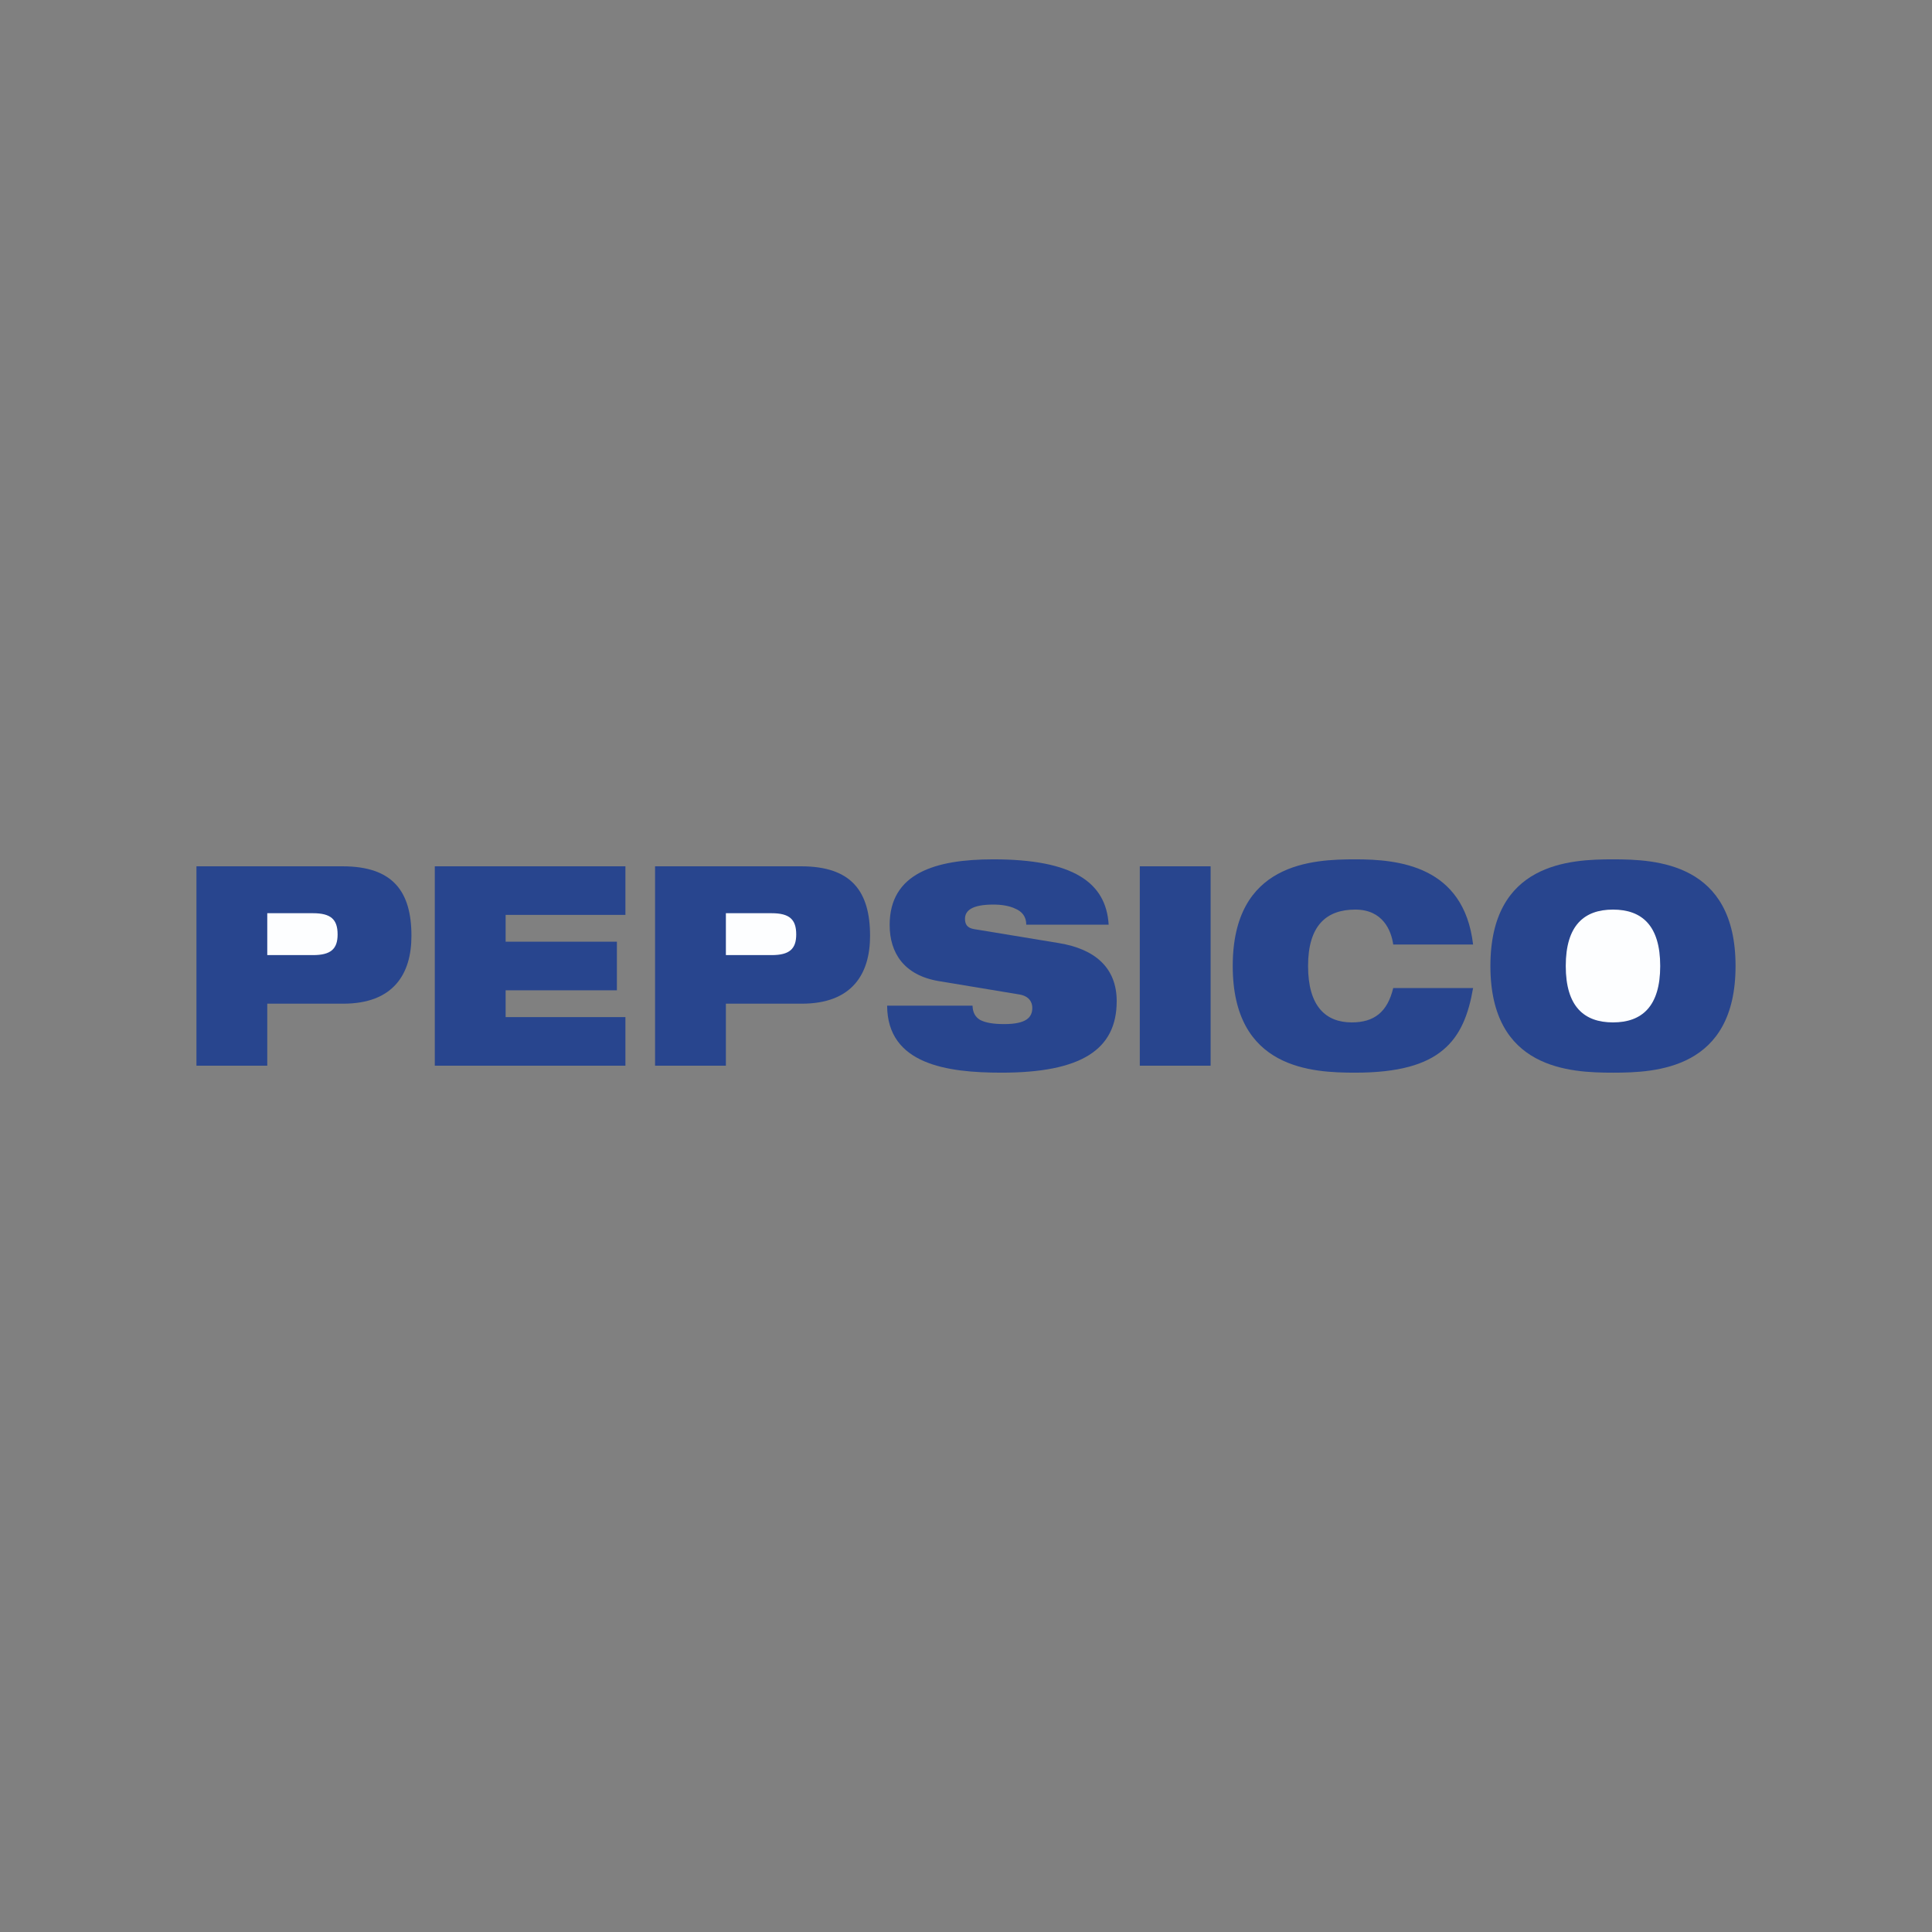 <svg xmlns="http://www.w3.org/2000/svg" xmlns:xlink="http://www.w3.org/1999/xlink" id="Layer_1" x="0px" y="0px" width="1000px" height="1000px" viewBox="0 0 1000 1000" xml:space="preserve"><rect x="0" y="0" width="1000" height="1000" fill="#808080" stroke="none"/> <path fill="#28458E" d="M101.68,551.598h36.659v-32.092h39.266c25.997,0,35.358-15.314,35.358-35.114 c0-22.984-9.624-35.99-35.622-35.99H101.68V551.598z"></path> <polygon fill="#28458E" points="225.051,448.402 323.715,448.402 323.715,473.546 261.711,473.546 261.711,487.421 319.302,487.421 319.302,512.576 261.711,512.576 261.711,526.45 323.715,526.45 323.715,551.598 225.051,551.598 "></polygon> <path fill="#28458E" d="M339.059,551.598h36.659v-32.092h39.259c26.005,0,35.366-15.314,35.366-35.114 c0-22.984-9.624-35.99-35.627-35.99h-75.656V551.598z"></path> <path fill="#28458E" d="M485.826,507.804c-17.937-3.04-25.342-14.602-25.342-29.052c0-26.743,23.531-33.963,53.683-33.963 c41.334,0,58.368,11.992,59.669,33.82h-42.641c0-4.193-2.211-6.799-5.585-8.243c-3.251-1.585-7.408-2.163-11.443-2.163 c-10.919,0-14.685,3.032-14.685,7.371c0,2.886,1.165,4.771,4.805,5.347l43.808,7.223C566.559,491.18,578,500.72,578,518.203 c0,25.158-18.461,37.009-59.673,37.009c-28.208,0-59.02-4.334-59.147-34.688h44.199c0.124,3.464,1.3,5.776,3.903,7.368 c2.722,1.447,6.755,2.172,12.473,2.172c11.438,0,14.563-3.471,14.563-8.387c0-3.035-1.694-6.067-6.623-6.931L485.826,507.804z"></path> <rect x="589.954" y="448.402" fill="#28458E" width="36.657" height="103.196"></rect> <path fill="#28458E" d="M762.47,511.417c-2.341,13.586-6.506,24.571-15.607,32.085c-8.964,7.517-23.009,11.71-45.364,11.71 c-22.229,0-63.439-1.738-63.439-55.208c0-53.481,41.21-55.216,63.439-55.216c22.094,0,56.157,3.177,60.971,44.085h-41.34 c-1.041-7.378-5.467-18.072-19.631-18.072c-14.957,0-24.446,8.238-24.446,29.201c0,20.957,9.232,29.19,22.622,29.19 c11.572,0,18.463-5.347,21.453-17.775L762.47,511.417L762.47,511.417z"></path> <path fill="#28458E" d="M771.432,500.004c0,53.468,41.21,55.209,63.447,55.209c22.23,0,63.441-1.738,63.441-55.208 c0-53.481-41.21-55.216-63.441-55.216C812.643,444.788,771.432,446.522,771.432,500.004L771.432,500.004z"></path> <path fill="#FDFEFF" d="M138.337,472.677h23.662c9.232,0,12.743,3.186,12.743,10.988c0,7.514-3.513,10.696-12.743,10.696h-23.662 V472.677z"></path> <path fill="#FDFEFF" d="M375.718,472.677h23.661c9.231,0,12.743,3.186,12.743,10.988c0,7.514-3.513,10.696-12.743,10.696h-23.661 V472.677z"></path> <path fill="#FDFEFF" d="M810.435,500.004c0-20.965,9.493-29.201,24.445-29.201c14.947,0,24.441,8.238,24.441,29.201 c0,20.957-9.495,29.19-24.441,29.19C819.928,529.193,810.435,520.96,810.435,500.004L810.435,500.004z"></path> </svg>